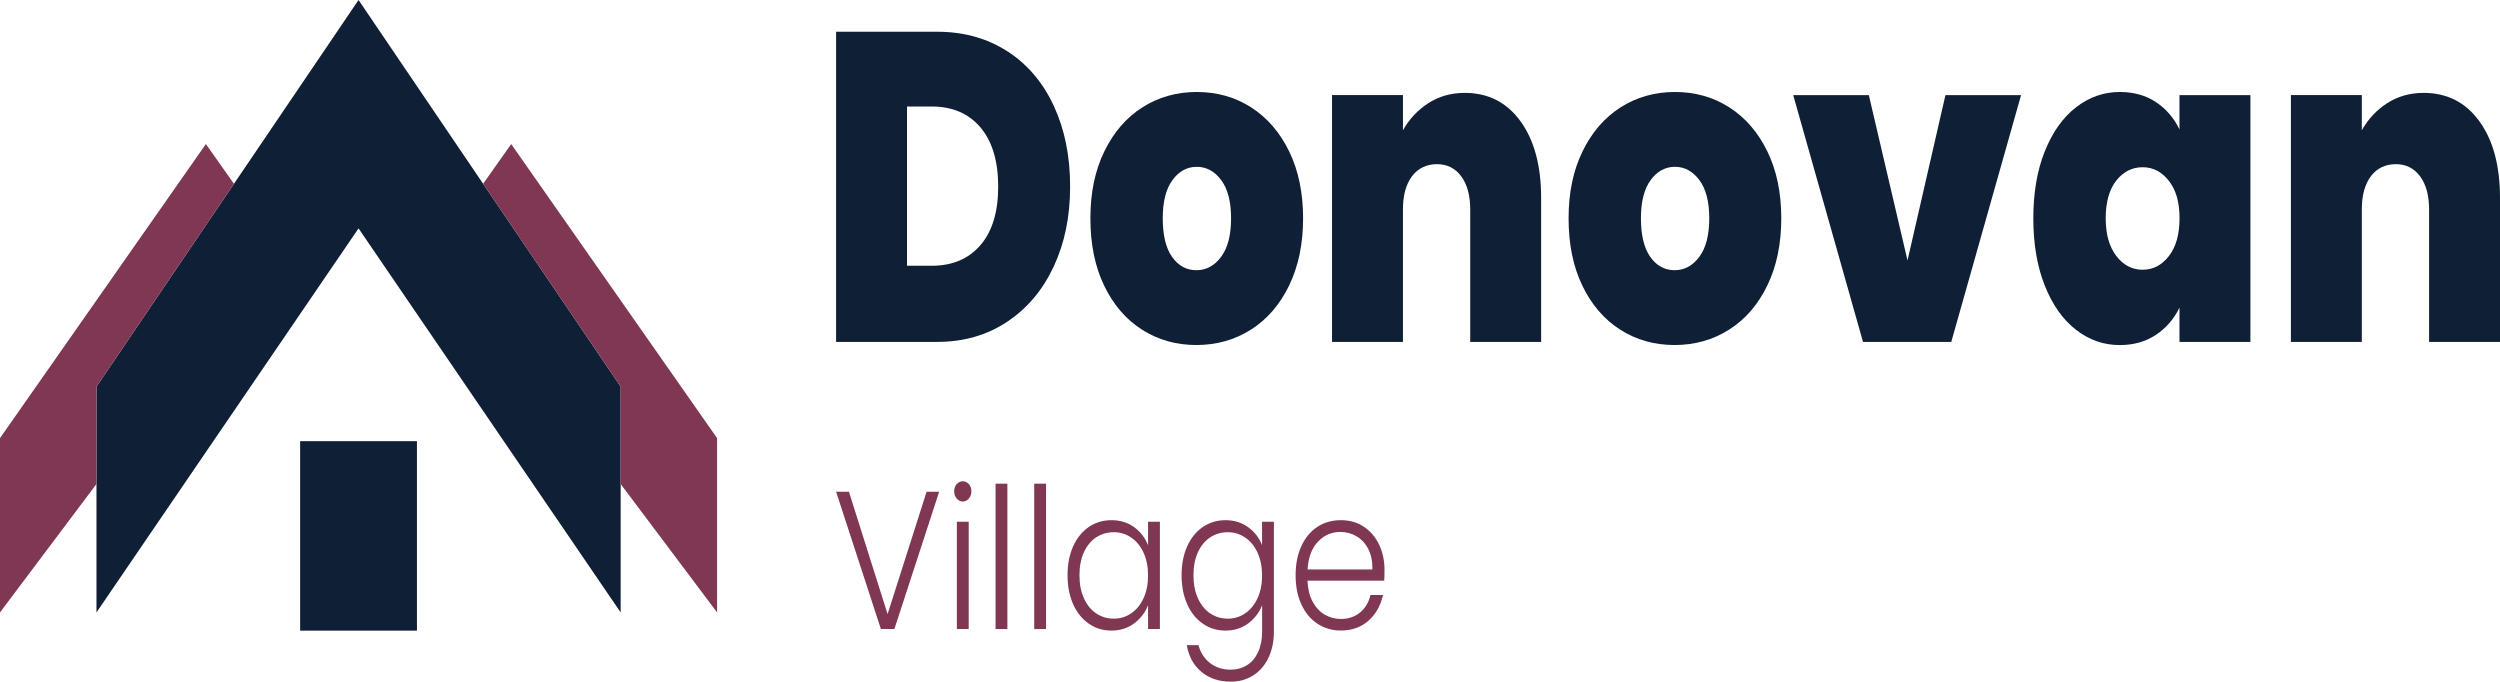 <?xml version="1.0" encoding="UTF-8"?>
<svg id="Layer_1" xmlns="http://www.w3.org/2000/svg" viewBox="0 0 473.45 129.09">
  <defs>
    <style>
      .cls-1 {
        fill: #803754;
      }

      .cls-2 {
        fill: #0f1f35;
      }
    </style>
  </defs>
  <g>
    <polygon class="cls-2" points="67.9 0 18.27 73.23 18.27 115.98 67.9 43.25 117.54 115.98 117.54 73.23 67.9 0"/>
    <polygon class="cls-1" points="18.27 73.23 44.31 34.81 38.99 27.28 0 82.97 0 115.98 18.27 91.66 18.27 73.23"/>
    <polygon class="cls-1" points="96.81 27.28 91.49 34.81 117.54 73.23 117.54 91.66 135.8 115.98 135.8 82.97 96.81 27.28"/>
    <rect class="cls-2" x="56.84" y="83.55" width="22.12" height="35.88"/>
  </g>
  <g>
    <path class="cls-2" d="M190.78,9.71c3.81,2.47,6.75,5.93,8.8,10.37,2.06,4.45,3.08,9.53,3.08,15.25s-1.04,10.72-3.12,15.17c-2.08,4.45-5.02,7.93-8.84,10.46-3.81,2.53-8.23,3.79-13.25,3.79h-19.11V6.01h19.11c5.07,0,9.51,1.24,13.32,3.71ZM185.68,46.42c2.24-2.61,3.36-6.3,3.36-11.08s-1.12-8.57-3.36-11.21c-2.24-2.64-5.32-3.96-9.25-3.96h-4.66v30.16h4.66c3.93,0,7.01-1.3,9.25-3.92Z"/>
    <path class="cls-2" d="M216.26,62.42c-3.04-1.94-5.42-4.72-7.16-8.33-1.74-3.61-2.6-7.86-2.6-12.75s.88-9.05,2.64-12.67c1.76-3.61,4.15-6.39,7.19-8.33,3.04-1.94,6.47-2.92,10.31-2.92s7.27.97,10.31,2.92c3.04,1.95,5.43,4.72,7.19,8.33,1.76,3.61,2.64,7.83,2.64,12.67s-.88,9.07-2.64,12.71c-1.76,3.64-4.17,6.43-7.23,8.37-3.06,1.94-6.51,2.92-10.34,2.92s-7.27-.97-10.31-2.92ZM231.26,48.63c1.26-1.69,1.88-4.12,1.88-7.29s-.63-5.58-1.88-7.25c-1.26-1.67-2.8-2.5-4.62-2.5s-3.36.83-4.59,2.5c-1.23,1.67-1.85,4.08-1.85,7.25s.59,5.67,1.78,7.33c1.19,1.67,2.72,2.5,4.59,2.5s3.44-.85,4.69-2.54Z"/>
    <path class="cls-2" d="M287.95,22.96c2.6,3.58,3.91,8.43,3.91,14.54v27.25h-13.43v-25.08c0-2.67-.57-4.76-1.71-6.29-1.14-1.53-2.67-2.29-4.59-2.29s-3.59.76-4.73,2.29c-1.14,1.53-1.71,3.62-1.71,6.29v25.08h-13.43V18h13.43v6.67c1.19-2.11,2.78-3.82,4.79-5.12,2.01-1.3,4.31-1.96,6.92-1.96,4.43,0,7.95,1.79,10.55,5.37Z"/>
    <path class="cls-2" d="M306.82,62.42c-3.04-1.94-5.42-4.72-7.16-8.33-1.74-3.61-2.6-7.86-2.6-12.75s.88-9.05,2.64-12.67c1.76-3.61,4.15-6.39,7.19-8.33,3.04-1.94,6.47-2.92,10.31-2.92s7.27.97,10.31,2.92c3.04,1.95,5.43,4.72,7.19,8.33,1.76,3.61,2.64,7.83,2.64,12.67s-.88,9.07-2.64,12.71c-1.76,3.64-4.17,6.43-7.23,8.37-3.06,1.94-6.51,2.92-10.34,2.92s-7.27-.97-10.31-2.92ZM321.82,48.63c1.26-1.69,1.88-4.12,1.88-7.29s-.63-5.58-1.88-7.25c-1.26-1.67-2.8-2.5-4.62-2.5s-3.36.83-4.59,2.5c-1.23,1.67-1.85,4.08-1.85,7.25s.59,5.67,1.78,7.33c1.19,1.67,2.72,2.5,4.59,2.5s3.44-.85,4.69-2.54Z"/>
    <path class="cls-2" d="M361.24,49.34l7.19-31.33h14.32l-13.22,46.75h-16.71l-13.22-46.75h14.32l7.33,31.33Z"/>
    <path class="cls-2" d="M387.24,28.67c1.44-3.61,3.4-6.39,5.89-8.33,2.49-1.94,5.26-2.92,8.32-2.92,2.65,0,4.93.64,6.85,1.92,1.92,1.28,3.4,3,4.45,5.17v-6.5h13.43v46.75h-13.43v-6.5c-1.05,2.17-2.55,3.89-4.49,5.17-1.94,1.28-4.21,1.92-6.82,1.92-3.06,0-5.83-.97-8.32-2.92-2.49-1.94-4.45-4.74-5.89-8.37-1.44-3.64-2.16-7.87-2.16-12.71s.72-9.05,2.16-12.67ZM410.74,34.25c-1.35-1.72-3-2.58-4.97-2.58s-3.68.85-5,2.54c-1.32,1.7-1.99,4.07-1.99,7.12s.66,5.37,1.99,7.12c1.32,1.75,2.99,2.63,5,2.63s3.62-.86,4.97-2.58c1.35-1.72,2.02-4.11,2.02-7.17s-.67-5.36-2.02-7.08Z"/>
    <path class="cls-2" d="M469.54,22.96c2.6,3.58,3.91,8.43,3.91,14.54v27.25h-13.43v-25.08c0-2.67-.57-4.76-1.71-6.29-1.14-1.53-2.67-2.29-4.59-2.29s-3.59.76-4.73,2.29c-1.14,1.53-1.71,3.62-1.71,6.29v25.08h-13.43V18h13.43v6.67c1.19-2.11,2.78-3.82,4.79-5.12,2.01-1.3,4.31-1.96,6.92-1.96,4.43,0,7.95,1.79,10.55,5.37Z"/>
  </g>
  <g>
    <path class="cls-1" d="M177.86,93.12l-8.48,26h-2.56l-8.48-26h2.43l7.32,23.18,7.39-23.18h2.37Z"/>
    <path class="cls-1" d="M181.18,94.42c-.32-.37-.48-.83-.48-1.38s.16-1,.48-1.36c.32-.36.7-.54,1.15-.54s.83.18,1.15.54c.32.36.48.81.48,1.36s-.16,1-.48,1.38-.7.56-1.15.56-.83-.19-1.15-.56ZM183.45,98.81v20.31h-2.24v-20.31h2.24Z"/>
    <path class="cls-1" d="M190.78,91.6v27.53h-2.24v-27.53h2.24Z"/>
    <path class="cls-1" d="M198.1,91.6v27.53h-2.24v-27.53h2.24Z"/>
    <path class="cls-1" d="M203.24,103.44c.71-1.57,1.71-2.79,2.97-3.65,1.27-.86,2.7-1.28,4.3-1.28s3.1.45,4.3,1.34c1.2.89,2.07,2.03,2.61,3.42v-4.46h2.24v20.31h-2.24v-4.5c-.55,1.39-1.43,2.54-2.64,3.44s-2.64,1.36-4.3,1.36-3-.43-4.27-1.3-2.26-2.1-2.97-3.68c-.71-1.59-1.07-3.42-1.07-5.51s.36-3.91,1.07-5.49ZM216.56,104.65c-.58-1.24-1.36-2.19-2.35-2.86-.99-.67-2.08-1-3.28-1s-2.35.32-3.33.97-1.75,1.58-2.32,2.81c-.57,1.23-.85,2.68-.85,4.37s.28,3.12.85,4.37c.56,1.25,1.34,2.21,2.32,2.86s2.09.99,3.33.99,2.29-.33,3.28-1c.99-.67,1.78-1.62,2.35-2.86s.86-2.68.86-4.32-.29-3.07-.86-4.32Z"/>
    <path class="cls-1" d="M236.39,99.85c1.22.89,2.09,2.02,2.62,3.39v-4.43h2.24v20.83c0,1.86-.35,3.51-1.04,4.95-.69,1.44-1.66,2.55-2.89,3.33s-2.64,1.17-4.22,1.17c-2.24,0-4.1-.62-5.58-1.86-1.48-1.24-2.41-2.93-2.77-5.06h2.21c.38,1.41,1.11,2.54,2.19,3.39,1.08.84,2.39,1.26,3.95,1.26,1.13,0,2.14-.28,3.04-.84s1.6-1.38,2.11-2.47c.51-1.09.77-2.38.77-3.87v-5.02c-.55,1.39-1.43,2.54-2.64,3.44s-2.63,1.36-4.27,1.36-3.03-.43-4.3-1.3-2.26-2.1-2.97-3.68c-.71-1.59-1.07-3.42-1.07-5.51s.36-3.91,1.07-5.49c.71-1.57,1.71-2.79,2.97-3.65,1.27-.86,2.7-1.28,4.3-1.28s3.07.45,4.29,1.34ZM238.15,104.65c-.58-1.24-1.36-2.19-2.35-2.86-.99-.67-2.08-1-3.28-1s-2.35.32-3.33.97-1.75,1.58-2.32,2.81c-.57,1.23-.85,2.68-.85,4.37s.28,3.12.85,4.37c.56,1.25,1.34,2.21,2.32,2.86s2.09.99,3.33.99,2.29-.33,3.28-1c.99-.67,1.78-1.62,2.35-2.86s.86-2.68.86-4.32-.29-3.07-.86-4.32Z"/>
    <path class="cls-1" d="M262.1,109.97h-14.49c.06,1.54.38,2.85.96,3.94.58,1.09,1.33,1.92,2.27,2.47s1.96.84,3.07.84c1.45,0,2.67-.41,3.66-1.23.99-.82,1.65-1.92,1.97-3.31h2.37c-.43,1.98-1.34,3.6-2.73,4.85-1.4,1.25-3.15,1.88-5.26,1.88-1.64,0-3.11-.43-4.41-1.28-1.3-.86-2.32-2.07-3.05-3.65s-1.1-3.42-1.1-5.52.36-3.96,1.09-5.54,1.74-2.8,3.04-3.65c1.3-.84,2.78-1.26,4.45-1.26s3.12.42,4.37,1.26c1.25.84,2.21,1.98,2.88,3.4s1.01,3.01,1.01,4.74c0,.89-.02,1.58-.06,2.05ZM259.12,103.98c-.54-1.07-1.29-1.87-2.22-2.42s-1.96-.82-3.07-.82c-1.66,0-3.08.62-4.25,1.86-1.17,1.24-1.82,2.99-1.95,5.25h12.28c.02-1.51-.24-2.8-.78-3.87Z"/>
  </g>
</svg>